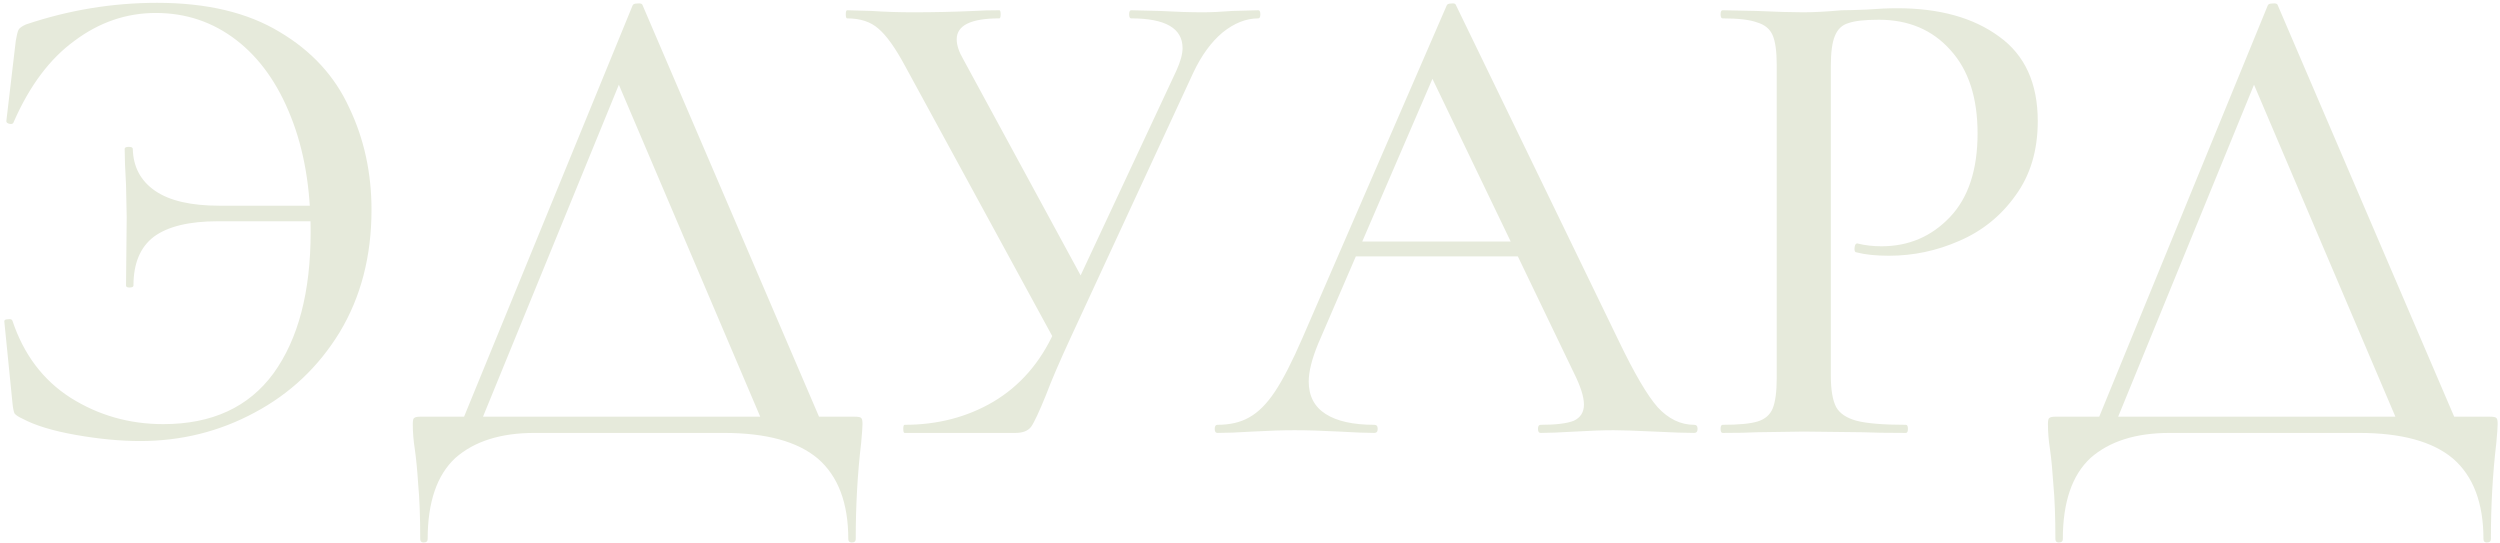 <?xml version="1.0" encoding="UTF-8"?> <svg xmlns="http://www.w3.org/2000/svg" width="456" height="99" viewBox="0 0 456 99" fill="none"><path d="M25.577 80.445C21.959 80.445 18.053 80.075 13.859 79.335C9.665 78.595 6.417 77.608 4.114 76.374C3.374 76.046 2.881 75.717 2.634 75.388C2.47 74.977 2.346 74.319 2.264 73.414L0.784 58.612C0.784 58.366 0.99 58.242 1.401 58.242C1.894 58.16 2.182 58.242 2.264 58.489C4.32 64.656 7.856 69.344 12.872 72.551C17.971 75.758 23.604 77.361 29.771 77.361C38.652 77.361 45.354 74.278 49.877 68.11C54.4 61.861 56.661 53.267 56.661 42.33C56.661 34.354 55.469 27.364 53.084 21.361C50.699 15.276 47.369 10.588 43.093 7.299C38.817 4.01 33.924 2.365 28.414 2.365C23.069 2.365 18.135 4.051 13.612 7.423C9.089 10.712 5.389 15.646 2.511 22.224C2.429 22.553 2.182 22.677 1.771 22.594C1.36 22.512 1.154 22.348 1.154 22.101L2.881 7.423C3.045 6.436 3.21 5.778 3.374 5.449C3.539 5.12 3.991 4.791 4.731 4.462C12.543 1.831 20.52 0.515 28.661 0.515C37.706 0.515 45.148 2.283 50.987 5.819C56.825 9.273 61.06 13.878 63.692 19.634C66.406 25.308 67.762 31.517 67.762 38.26C67.762 46.73 65.83 54.172 61.965 60.586C58.1 66.918 52.919 71.811 46.423 75.264C40.009 78.718 33.06 80.445 25.577 80.445ZM23.11 39.617L22.987 33.696C22.822 30.9 22.74 28.721 22.74 27.158C22.74 26.912 22.987 26.788 23.48 26.788C23.974 26.788 24.22 26.912 24.22 27.158C24.302 30.448 25.659 32.997 28.291 34.806C30.922 36.615 34.828 37.52 40.009 37.52H63.445V40.357H39.762C34.499 40.357 30.593 41.302 28.044 43.194C25.577 45.085 24.344 48.045 24.344 52.075C24.344 52.322 24.097 52.445 23.604 52.445C23.192 52.445 22.987 52.322 22.987 52.075L23.11 39.617ZM115.381 1.008C115.463 0.762 115.751 0.638 116.244 0.638C116.82 0.556 117.149 0.679 117.231 1.008L150.659 78.965H139.927L111.927 13.22L116.368 6.929L86.887 78.965H83.433L115.381 1.008ZM76.649 98.331C76.649 94.301 76.526 90.971 76.279 88.339C76.115 85.79 75.909 83.652 75.662 81.925C75.416 80.363 75.293 78.841 75.293 77.361C75.293 76.703 75.375 76.333 75.539 76.251C75.704 76.087 76.074 76.004 76.649 76.004H155.839C156.579 76.004 156.991 76.087 157.073 76.251C157.237 76.333 157.319 76.703 157.319 77.361C157.319 77.855 157.237 79.006 157.073 80.815C156.415 86.325 156.086 92.163 156.086 98.331C156.086 98.742 155.839 98.947 155.346 98.947C154.935 98.947 154.729 98.742 154.729 98.331C154.729 91.752 152.879 86.859 149.178 83.652C145.478 80.527 139.763 78.965 132.033 78.965H97.495C91.328 78.965 86.517 80.486 83.064 83.529C79.692 86.654 78.006 91.588 78.006 98.331C78.006 98.742 77.76 98.947 77.266 98.947C76.855 98.947 76.649 98.742 76.649 98.331ZM214.59 12.85C215.33 11.205 215.7 9.848 215.7 8.779C215.7 5.161 212.575 3.352 206.326 3.352C206.079 3.352 205.956 3.105 205.956 2.612C205.956 2.119 206.079 1.872 206.326 1.872L211.506 1.995C214.467 2.16 217.098 2.242 219.401 2.242C220.881 2.242 222.69 2.16 224.828 1.995L229.515 1.872C229.762 1.872 229.885 2.119 229.885 2.612C229.885 3.105 229.762 3.352 229.515 3.352C227.295 3.352 225.116 4.215 222.978 5.942C220.922 7.669 219.154 10.095 217.674 13.22L195.348 61.449C193.292 65.89 191.77 69.426 190.784 72.057C189.55 75.1 188.646 77.032 188.07 77.855C187.494 78.595 186.549 78.965 185.233 78.965H165.004C164.839 78.965 164.757 78.718 164.757 78.225C164.757 77.731 164.839 77.485 165.004 77.485C171.007 77.485 176.393 76.087 181.162 73.291C186.014 70.413 189.715 66.178 192.264 60.586L214.59 12.85ZM165.127 12.11C163.318 8.738 161.673 6.436 160.193 5.202C158.795 3.969 156.904 3.352 154.519 3.352C154.355 3.352 154.272 3.105 154.272 2.612C154.272 2.119 154.355 1.872 154.519 1.872L158.96 1.995C161.427 2.16 163.935 2.242 166.484 2.242C170.349 2.242 174.09 2.16 177.709 1.995C178.942 1.913 180.463 1.872 182.273 1.872C182.437 1.872 182.519 2.119 182.519 2.612C182.519 3.105 182.437 3.352 182.273 3.352C177.092 3.352 174.502 4.627 174.502 7.176C174.502 8.245 174.913 9.478 175.735 10.876L198.308 52.445L192.881 63.053L165.127 12.11ZM246.728 44.057H280.279L281.142 46.771H245.248L246.728 44.057ZM309.019 77.485C309.43 77.485 309.636 77.731 309.636 78.225C309.636 78.718 309.43 78.965 309.019 78.965C307.457 78.965 305.031 78.883 301.742 78.718C298.288 78.554 295.821 78.471 294.341 78.471C292.449 78.471 290.106 78.554 287.31 78.718C284.514 78.883 282.417 78.965 281.019 78.965C280.69 78.965 280.526 78.718 280.526 78.225C280.526 77.731 280.69 77.485 281.019 77.485C283.815 77.485 285.83 77.238 287.063 76.745C288.297 76.169 288.913 75.182 288.913 73.784C288.913 72.386 288.297 70.454 287.063 67.987L260.543 12.85L264.49 6.929L240.437 62.683C239.286 65.479 238.71 67.781 238.71 69.59C238.71 72.222 239.738 74.195 241.794 75.511C243.85 76.827 246.81 77.485 250.675 77.485C251.086 77.485 251.292 77.731 251.292 78.225C251.292 78.718 251.086 78.965 250.675 78.965C249.195 78.965 247.057 78.883 244.261 78.718C241.136 78.554 238.423 78.471 236.12 78.471C233.982 78.471 231.433 78.554 228.472 78.718C225.841 78.883 223.703 78.965 222.058 78.965C221.729 78.965 221.565 78.718 221.565 78.225C221.565 77.731 221.729 77.485 222.058 77.485C224.361 77.485 226.293 77.032 227.856 76.128C229.5 75.223 231.063 73.661 232.543 71.441C234.023 69.22 235.709 65.931 237.6 61.573L263.874 1.008C263.956 0.762 264.244 0.638 264.737 0.638C265.23 0.556 265.518 0.679 265.6 1.008L295.204 62.066C298.082 68.069 300.467 72.139 302.358 74.278C304.332 76.416 306.552 77.485 309.019 77.485ZM333.942 68.48C333.942 71.112 334.271 73.044 334.929 74.278C335.587 75.429 336.821 76.251 338.63 76.745C340.521 77.238 343.523 77.485 347.634 77.485C347.881 77.485 348.004 77.731 348.004 78.225C348.004 78.718 347.881 78.965 347.634 78.965C344.263 78.965 341.631 78.924 339.74 78.841L329.009 78.718L320.497 78.841C318.935 78.924 316.838 78.965 314.207 78.965C313.96 78.965 313.837 78.718 313.837 78.225C313.837 77.731 313.96 77.485 314.207 77.485C317.167 77.485 319.305 77.279 320.621 76.868C321.937 76.457 322.841 75.675 323.334 74.524C323.828 73.291 324.075 71.441 324.075 68.974V11.863C324.075 9.396 323.828 7.587 323.334 6.436C322.841 5.284 321.895 4.503 320.497 4.092C319.182 3.599 317.085 3.352 314.207 3.352C313.96 3.352 313.837 3.105 313.837 2.612C313.837 2.119 313.96 1.872 314.207 1.872L320.374 1.995C323.992 2.16 326.829 2.242 328.885 2.242C330.859 2.242 333.202 2.119 335.916 1.872C336.903 1.872 338.424 1.831 340.48 1.748C342.618 1.584 344.468 1.502 346.031 1.502C353.761 1.502 359.969 3.229 364.656 6.682C369.344 10.054 371.687 15.194 371.687 22.101C371.687 27.446 370.33 31.969 367.617 35.669C364.985 39.37 361.573 42.125 357.379 43.934C353.267 45.743 348.991 46.647 344.55 46.647C342.166 46.647 340.192 46.442 338.63 46.031C338.383 46.031 338.26 45.825 338.26 45.414C338.26 45.167 338.301 44.921 338.383 44.674C338.547 44.427 338.712 44.345 338.876 44.427C340.192 44.756 341.631 44.921 343.194 44.921C348.128 44.921 352.28 43.153 355.652 39.617C359.023 36.081 360.709 30.982 360.709 24.321C360.709 17.825 359.065 12.768 355.775 9.149C352.486 5.449 348.128 3.599 342.7 3.599C340.151 3.599 338.301 3.804 337.15 4.215C335.998 4.544 335.176 5.326 334.683 6.559C334.189 7.71 333.942 9.561 333.942 12.11V68.48ZM413.634 1.008C413.717 0.762 414.005 0.638 414.498 0.638C415.074 0.556 415.403 0.679 415.485 1.008L448.912 78.965H438.181L410.181 13.22L414.621 6.929L385.141 78.965H381.687L413.634 1.008ZM374.903 98.331C374.903 94.301 374.78 90.971 374.533 88.339C374.368 85.79 374.163 83.652 373.916 81.925C373.669 80.363 373.546 78.841 373.546 77.361C373.546 76.703 373.628 76.333 373.793 76.251C373.957 76.087 374.327 76.004 374.903 76.004H454.093C454.833 76.004 455.244 76.087 455.326 76.251C455.491 76.333 455.573 76.703 455.573 77.361C455.573 77.855 455.491 79.006 455.326 80.815C454.669 86.325 454.34 92.163 454.34 98.331C454.34 98.742 454.093 98.947 453.6 98.947C453.188 98.947 452.983 98.742 452.983 98.331C452.983 91.752 451.133 86.859 447.432 83.652C443.732 80.527 438.016 78.965 430.287 78.965H395.749C389.581 78.965 384.771 80.486 381.317 83.529C377.946 86.654 376.26 91.588 376.26 98.331C376.26 98.742 376.013 98.947 375.52 98.947C375.109 98.947 374.903 98.742 374.903 98.331Z" fill="#E6EADB"></path></svg> 
